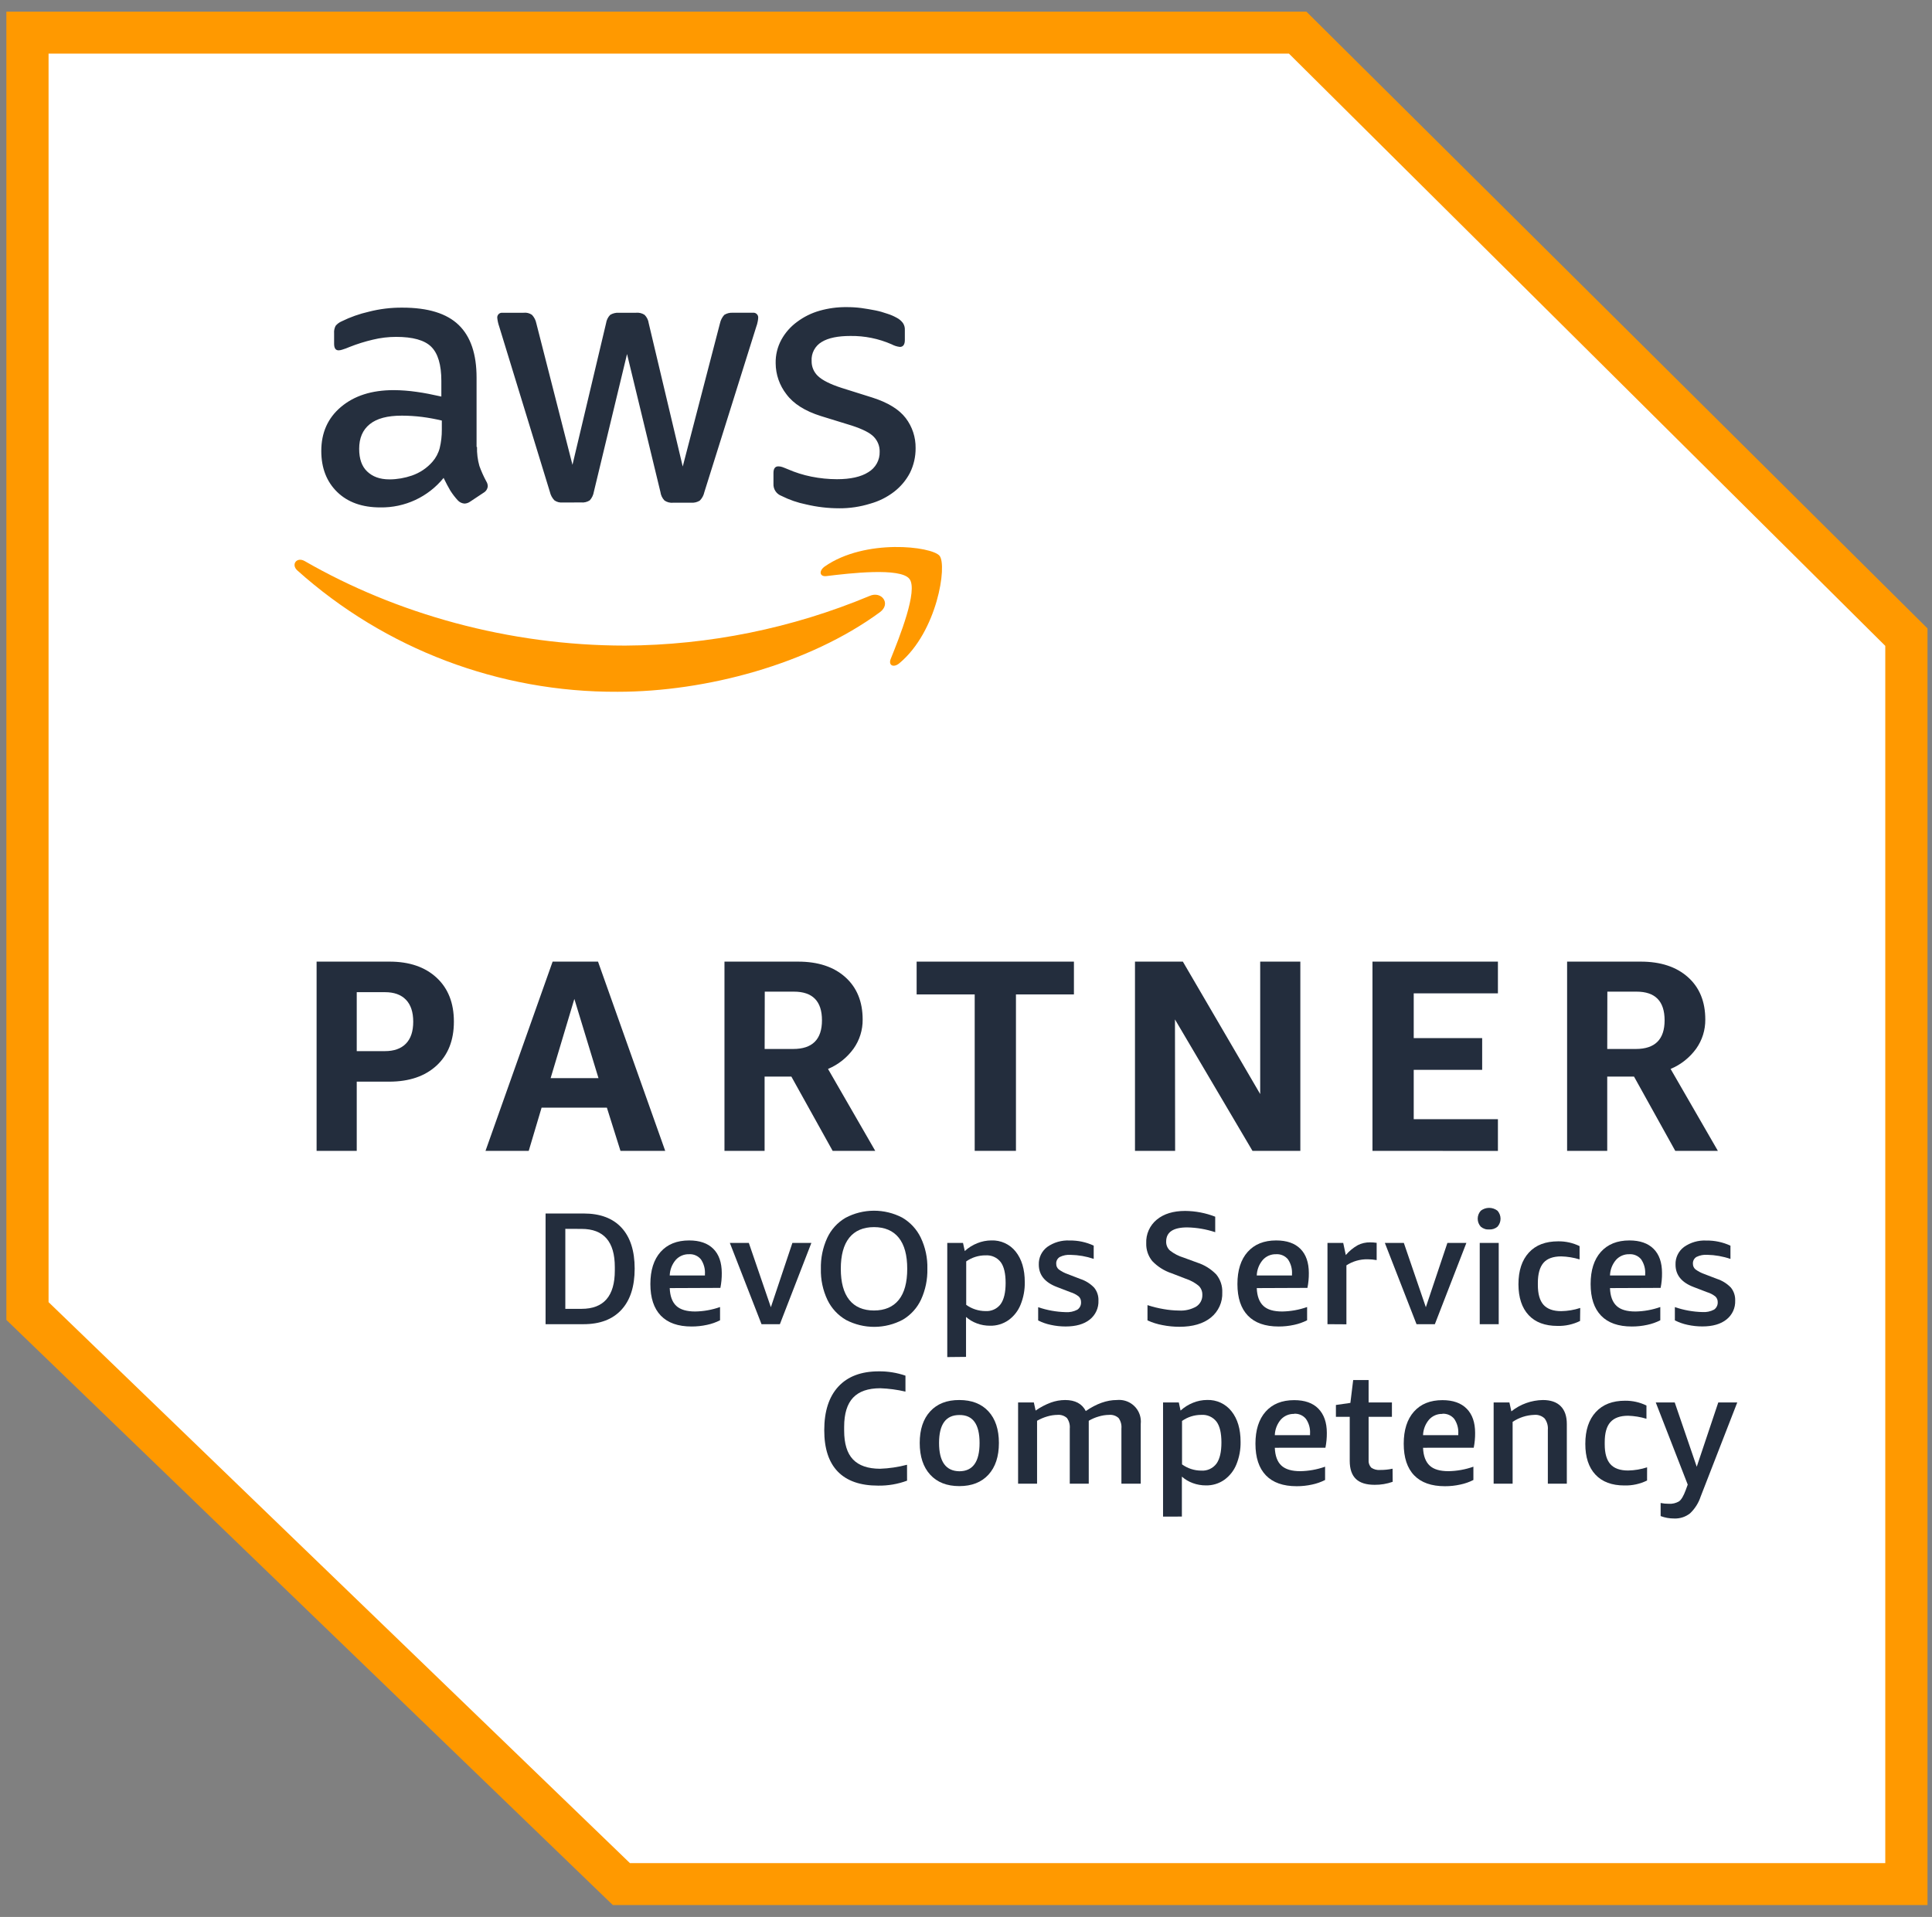 <svg width="131" height="130" viewBox="0 0 131 130" fill="none" xmlns="http://www.w3.org/2000/svg">
<rect x="0" y="0" width="131" height="130" fill="#808080" stroke="none"/>
<g clip-path="url(#clip0_1111_8986)">
<path d="M1.861 88.909V2.213H87.989L129.263 43.211V127.771H42.131L1.861 88.909Z" fill="white"/>
<path d="M130.695 129.194H41.553L41.135 128.792L0.432 89.512V0.791H88.583L130.695 42.617V129.194ZM42.712 126.349H127.832V43.801L87.397 3.635H3.293V88.307L42.712 126.349Z" fill="#FF9900"/>
<path d="M32.343 30.307C32.332 30.743 32.386 31.178 32.505 31.599C32.634 31.957 32.79 32.306 32.971 32.641C33.036 32.741 33.072 32.857 33.074 32.975C33.066 33.065 33.036 33.151 32.988 33.227C32.939 33.303 32.873 33.366 32.795 33.411L31.877 34.02C31.766 34.1 31.633 34.146 31.495 34.151C31.329 34.139 31.172 34.067 31.056 33.948C30.86 33.737 30.685 33.509 30.531 33.266C30.386 33.019 30.239 32.744 30.079 32.41C29.564 33.046 28.909 33.557 28.166 33.904C27.422 34.251 26.608 34.424 25.787 34.411C24.559 34.411 23.582 34.064 22.866 33.368C22.15 32.672 21.785 31.743 21.785 30.582C21.785 29.349 22.225 28.35 23.122 27.595C24.018 26.841 25.195 26.457 26.7 26.457C27.217 26.461 27.734 26.5 28.246 26.575C28.786 26.647 29.342 26.763 29.926 26.893V25.835C29.926 24.731 29.693 23.963 29.238 23.514C28.784 23.065 27.985 22.846 26.86 22.846C26.328 22.846 25.799 22.909 25.283 23.035C24.746 23.16 24.219 23.325 23.706 23.528C23.54 23.601 23.369 23.664 23.195 23.716C23.119 23.741 23.041 23.755 22.962 23.759C22.757 23.759 22.654 23.614 22.654 23.31V22.604C22.639 22.428 22.675 22.252 22.757 22.096C22.867 21.964 23.007 21.86 23.166 21.792C23.751 21.504 24.369 21.285 25.006 21.14C25.75 20.949 26.516 20.856 27.284 20.863C29.021 20.863 30.291 21.255 31.102 22.039C31.913 22.823 32.314 24.012 32.314 25.607V30.311L32.343 30.307ZM26.424 32.511C26.936 32.506 27.445 32.418 27.929 32.251C28.465 32.066 28.944 31.746 29.317 31.322C29.552 31.055 29.722 30.737 29.813 30.394C29.913 29.981 29.962 29.558 29.958 29.133V28.521C29.518 28.416 29.072 28.333 28.622 28.275C28.166 28.218 27.708 28.189 27.249 28.188C26.269 28.188 25.555 28.376 25.07 28.768C24.585 29.16 24.354 29.716 24.354 30.437C24.354 31.118 24.53 31.626 24.895 31.973C25.259 32.32 25.742 32.51 26.41 32.51L26.424 32.511ZM38.15 34.077C37.953 34.097 37.756 34.046 37.594 33.933C37.441 33.775 37.335 33.578 37.287 33.364L33.851 22.152C33.785 21.965 33.74 21.77 33.719 21.573C33.712 21.524 33.716 21.475 33.731 21.429C33.746 21.383 33.772 21.341 33.806 21.306C33.839 21.271 33.881 21.244 33.927 21.227C33.973 21.211 34.022 21.205 34.071 21.21H35.501C35.703 21.186 35.907 21.237 36.073 21.354C36.221 21.514 36.322 21.71 36.365 21.923L38.817 31.523L41.094 21.923C41.125 21.709 41.222 21.51 41.373 21.354C41.549 21.249 41.752 21.198 41.957 21.21H43.124C43.33 21.189 43.536 21.239 43.708 21.354C43.861 21.508 43.959 21.708 43.987 21.923L46.293 31.639L48.819 21.922C48.865 21.71 48.966 21.514 49.111 21.353C49.282 21.247 49.483 21.196 49.684 21.209H51.041C51.083 21.203 51.126 21.205 51.167 21.216C51.209 21.227 51.248 21.245 51.282 21.271C51.316 21.296 51.344 21.328 51.366 21.364C51.388 21.401 51.402 21.441 51.408 21.483C51.412 21.512 51.412 21.542 51.408 21.571C51.404 21.648 51.394 21.726 51.377 21.802C51.355 21.926 51.321 22.048 51.276 22.166L47.757 33.38C47.712 33.595 47.605 33.793 47.449 33.949C47.283 34.052 47.089 34.103 46.894 34.093H45.639C45.434 34.113 45.228 34.06 45.057 33.944C44.905 33.786 44.808 33.582 44.78 33.364L42.516 24.009L40.267 33.349C40.233 33.566 40.137 33.768 39.99 33.931C39.817 34.044 39.611 34.094 39.406 34.075L38.15 34.077ZM56.911 34.47C56.154 34.471 55.399 34.383 54.662 34.208C54.079 34.091 53.514 33.895 52.984 33.628C52.819 33.567 52.678 33.455 52.581 33.309C52.484 33.163 52.436 32.99 52.445 32.816V32.076C52.445 31.771 52.561 31.627 52.776 31.627C52.866 31.628 52.955 31.642 53.039 31.671C53.128 31.699 53.259 31.758 53.404 31.815C53.921 32.041 54.461 32.212 55.014 32.323C55.586 32.438 56.168 32.497 56.752 32.498C57.67 32.498 58.386 32.338 58.883 32.018C59.121 31.876 59.318 31.674 59.452 31.432C59.586 31.19 59.653 30.917 59.646 30.641C59.651 30.454 59.619 30.268 59.551 30.094C59.483 29.92 59.381 29.761 59.251 29.626C58.99 29.349 58.487 29.103 57.778 28.868L55.66 28.215C54.595 27.881 53.806 27.388 53.323 26.736C52.854 26.133 52.598 25.394 52.594 24.633C52.582 24.071 52.718 23.516 52.989 23.023C53.249 22.556 53.607 22.15 54.039 21.834C54.497 21.489 55.015 21.232 55.566 21.075C56.164 20.904 56.783 20.821 57.405 20.828C57.732 20.826 58.06 20.846 58.385 20.887C58.716 20.931 59.026 20.988 59.339 21.047C59.622 21.103 59.9 21.181 60.171 21.278C60.384 21.344 60.589 21.432 60.784 21.54C60.956 21.625 61.105 21.749 61.221 21.902C61.316 22.043 61.363 22.21 61.353 22.38V23.062C61.353 23.366 61.237 23.527 61.017 23.527C60.823 23.505 60.635 23.445 60.464 23.353C59.581 22.964 58.624 22.77 57.659 22.784C56.827 22.784 56.17 22.913 55.718 23.189C55.495 23.321 55.313 23.511 55.192 23.739C55.071 23.966 55.016 24.222 55.032 24.479C55.028 24.672 55.064 24.863 55.14 25.041C55.215 25.218 55.328 25.378 55.469 25.509C55.761 25.786 56.301 26.061 57.075 26.309L59.148 26.961C60.2 27.295 60.96 27.761 61.413 28.353C61.858 28.937 62.093 29.652 62.083 30.384C62.089 30.967 61.958 31.543 61.7 32.067C61.441 32.563 61.077 32.998 60.633 33.343C60.151 33.715 59.601 33.991 59.013 34.155C58.33 34.368 57.618 34.475 56.903 34.471L56.911 34.47Z" fill="#252F3E"/>
<path fill-rule="evenodd" clip-rule="evenodd" d="M59.661 41.518C54.857 45.042 47.879 46.914 41.877 46.914C33.861 46.955 26.119 44.022 20.166 38.69C19.713 38.284 20.122 37.741 20.663 38.052C26.854 41.62 34.49 43.782 42.389 43.782C48.082 43.751 53.712 42.607 58.96 40.416C59.764 40.053 60.448 40.939 59.661 41.518Z" fill="#FF9900"/>
<path fill-rule="evenodd" clip-rule="evenodd" d="M61.662 39.256C61.049 38.473 57.603 38.877 56.041 39.068C55.573 39.127 55.501 38.721 55.923 38.416C58.669 36.503 63.178 37.052 63.706 37.691C64.235 38.331 63.559 42.825 60.99 44.972C60.596 45.306 60.226 45.132 60.392 44.695C60.969 43.259 62.275 40.025 61.662 39.256Z" fill="#FF9900"/>
<path d="M24.189 73.354V78.047H21.467V65.214H26.416C27.756 65.214 28.818 65.577 29.602 66.302C30.386 67.028 30.777 68.022 30.776 69.284C30.776 70.548 30.384 71.541 29.602 72.263C28.819 72.985 27.757 73.349 26.416 73.354H24.189ZM24.189 71.284H26.099C26.717 71.284 27.192 71.115 27.523 70.777C27.854 70.439 28.019 69.943 28.019 69.288C28.019 68.635 27.854 68.138 27.523 67.796C27.192 67.455 26.717 67.284 26.099 67.286H24.189V71.284Z" fill="#232D3D"/>
<path d="M42.071 78.047L41.15 75.117H36.723L35.851 78.047H32.92L37.471 65.214H40.549L45.105 78.047H42.071ZM37.335 73.117H40.581L38.944 67.744L37.335 73.117Z" fill="#232D3D"/>
<path d="M49.123 78.047V65.214H54.119C55.466 65.214 56.531 65.565 57.315 66.266C58.099 66.968 58.492 67.926 58.493 69.14C58.501 69.846 58.286 70.537 57.877 71.115C57.438 71.724 56.838 72.201 56.144 72.492L59.347 78.049H56.459L53.66 73.012H51.844V78.049L49.123 78.047ZM51.847 71.138H53.781C55.083 71.138 55.734 70.49 55.734 69.193C55.735 67.896 55.098 67.248 53.825 67.25H51.855L51.847 71.138Z" fill="#232D3D"/>
<path d="M66.09 78.047V67.438H62.153V65.214H72.818V67.438H68.887V78.047L66.09 78.047Z" fill="#232D3D"/>
<path d="M79.68 78.047H76.958V65.214H80.204L85.448 74.196V65.214H88.17V78.047H84.925L79.669 69.134L79.68 78.047Z" fill="#232D3D"/>
<path d="M93.061 78.047V65.214H101.567V67.366H95.858V70.402H100.499V72.554H95.858V75.9H101.567V78.052L93.061 78.047Z" fill="#232D3D"/>
<path d="M106.258 78.047V65.214H111.254C112.598 65.214 113.663 65.565 114.45 66.266C115.237 66.968 115.629 67.926 115.628 69.14C115.636 69.846 115.421 70.537 115.012 71.115C114.572 71.724 113.971 72.2 113.276 72.492L116.482 78.049H113.593L110.796 73.012H108.979V78.049L106.258 78.047ZM108.98 71.138H110.916C112.218 71.138 112.869 70.49 112.869 69.193C112.869 67.896 112.233 67.248 110.96 67.25H108.987L108.98 71.138Z" fill="#232D3D"/>
<path d="M36.993 89.802V82.295H39.576C40.696 82.295 41.552 82.617 42.144 83.259C42.736 83.902 43.033 84.826 43.034 86.032C43.034 87.246 42.734 88.177 42.134 88.827C41.534 89.477 40.679 89.802 39.568 89.802H36.993ZM38.332 83.335V88.761H39.432C40.936 88.761 41.688 87.895 41.688 86.163V85.927C41.688 84.203 40.936 83.34 39.432 83.34L38.332 83.335Z" fill="#232D3D"/>
<path d="M45.411 87.354C45.432 87.901 45.581 88.304 45.858 88.562C46.135 88.818 46.563 88.941 47.137 88.941C47.712 88.932 48.281 88.829 48.823 88.638V89.536C48.545 89.678 48.25 89.782 47.944 89.846C47.599 89.922 47.246 89.96 46.893 89.959C45.977 89.959 45.282 89.714 44.809 89.224C44.335 88.733 44.099 88.018 44.099 87.079C44.099 86.147 44.33 85.421 44.791 84.901C45.253 84.382 45.899 84.122 46.727 84.122C47.44 84.122 47.987 84.311 48.367 84.691C48.748 85.07 48.939 85.617 48.94 86.333C48.944 86.671 48.912 87.009 48.846 87.34L45.411 87.354ZM46.723 85.057C46.552 85.051 46.382 85.084 46.225 85.151C46.068 85.219 45.927 85.32 45.814 85.448C45.565 85.743 45.423 86.113 45.411 86.498H47.798V86.411C47.822 86.055 47.726 85.7 47.525 85.404C47.429 85.287 47.306 85.194 47.166 85.134C47.027 85.073 46.875 85.047 46.723 85.057Z" fill="#232D3D"/>
<path d="M51.635 89.802L49.487 84.289H50.774L52.269 88.651L53.729 84.289H55.016L52.88 89.802H51.635Z" fill="#232D3D"/>
<path d="M55.66 86.045C55.642 85.327 55.788 84.613 56.086 83.959C56.35 83.387 56.783 82.909 57.329 82.589C57.919 82.275 58.578 82.109 59.248 82.106C59.918 82.103 60.579 82.263 61.172 82.572C61.718 82.889 62.156 83.361 62.43 83.927C62.746 84.587 62.9 85.313 62.881 86.044C62.897 86.762 62.752 87.475 62.454 88.129C62.189 88.7 61.756 89.178 61.211 89.499C60.621 89.814 59.962 89.98 59.292 89.983C58.622 89.986 57.962 89.825 57.368 89.516C56.821 89.2 56.382 88.728 56.108 88.162C55.794 87.501 55.641 86.776 55.66 86.045ZM57.011 86.045C57.011 86.971 57.202 87.673 57.584 88.152C57.966 88.634 58.539 88.873 59.262 88.873C59.986 88.873 60.556 88.634 60.942 88.152C61.328 87.67 61.515 86.97 61.515 86.045C61.515 85.12 61.325 84.42 60.942 83.94C60.559 83.46 59.988 83.219 59.262 83.219C58.537 83.219 57.968 83.46 57.584 83.94C57.2 84.42 57.011 85.129 57.011 86.045Z" fill="#232D3D"/>
<path d="M64.23 92.032V84.289H65.297L65.417 84.841C65.664 84.614 65.951 84.434 66.263 84.31C66.566 84.187 66.89 84.123 67.217 84.121C67.533 84.109 67.848 84.172 68.135 84.303C68.422 84.435 68.674 84.633 68.869 84.88C69.279 85.394 69.485 86.084 69.485 86.95C69.495 87.474 69.398 87.995 69.2 88.482C69.032 88.9 68.748 89.262 68.382 89.527C68.015 89.784 67.576 89.917 67.127 89.906C66.826 89.907 66.527 89.855 66.245 89.751C65.972 89.651 65.72 89.502 65.502 89.311V92.019L64.23 92.032ZM66.824 85.133C66.355 85.131 65.897 85.275 65.514 85.544V88.489C65.892 88.762 66.346 88.91 66.813 88.913C67.011 88.927 67.21 88.891 67.391 88.809C67.573 88.727 67.73 88.601 67.849 88.442C68.075 88.127 68.187 87.648 68.187 87.007C68.187 86.365 68.076 85.894 67.856 85.595C67.736 85.439 67.58 85.315 67.4 85.235C67.22 85.154 67.023 85.12 66.826 85.135L66.824 85.133Z" fill="#232D3D"/>
<path d="M73.3 88.305C73.302 88.235 73.29 88.165 73.264 88.1C73.237 88.035 73.198 87.976 73.147 87.926C72.977 87.792 72.783 87.691 72.575 87.629L71.662 87.278C70.845 86.967 70.436 86.461 70.436 85.76C70.428 85.53 70.476 85.301 70.575 85.093C70.675 84.884 70.824 84.703 71.009 84.564C71.45 84.252 71.984 84.098 72.525 84.126C73.089 84.117 73.647 84.236 74.159 84.473V85.372C73.654 85.202 73.126 85.11 72.593 85.1C72.338 85.083 72.083 85.133 71.855 85.247C71.777 85.295 71.713 85.363 71.672 85.444C71.63 85.525 71.611 85.616 71.618 85.707C71.616 85.779 71.63 85.85 71.659 85.916C71.689 85.981 71.733 86.04 71.788 86.086C71.973 86.222 72.177 86.33 72.395 86.405L73.237 86.73C73.6 86.846 73.928 87.051 74.191 87.325C74.391 87.574 74.494 87.885 74.481 88.203C74.492 88.448 74.444 88.692 74.341 88.915C74.239 89.138 74.086 89.334 73.894 89.487C73.5 89.801 72.954 89.957 72.257 89.957C71.92 89.958 71.583 89.922 71.253 89.849C70.954 89.788 70.664 89.686 70.393 89.548V88.649C70.992 88.855 71.62 88.968 72.254 88.985C72.531 89.005 72.807 88.947 73.052 88.818C73.134 88.761 73.2 88.684 73.244 88.594C73.287 88.504 73.307 88.405 73.3 88.305Z" fill="#232D3D"/>
<path d="M61.504 100.414C60.876 100.647 60.211 100.761 59.541 100.75C58.335 100.75 57.424 100.434 56.809 99.801C56.194 99.169 55.887 98.231 55.889 96.987C55.889 95.709 56.207 94.725 56.843 94.035C57.48 93.345 58.394 93 59.585 93C60.2 92.993 60.813 93.092 61.395 93.292V94.374C60.835 94.243 60.264 94.167 59.69 94.146C58.861 94.146 58.246 94.359 57.843 94.785C57.441 95.212 57.239 95.869 57.238 96.758V97.017C57.238 97.903 57.438 98.555 57.837 98.973C58.236 99.391 58.846 99.602 59.666 99.606C60.286 99.584 60.901 99.493 61.501 99.335L61.504 100.414Z" fill="#232D3D"/>
<path d="M65.046 100.783C64.203 100.783 63.545 100.525 63.073 100.009C62.6 99.493 62.363 98.776 62.362 97.858C62.362 96.943 62.599 96.228 63.073 95.713C63.546 95.198 64.204 94.942 65.046 94.945C65.89 94.945 66.548 95.201 67.021 95.713C67.493 96.225 67.73 96.94 67.731 97.858C67.731 98.776 67.494 99.493 67.021 100.009C66.547 100.525 65.889 100.783 65.046 100.783ZM65.046 99.776C65.962 99.776 66.42 99.136 66.42 97.858C66.42 96.58 65.962 95.948 65.046 95.962C64.131 95.962 63.673 96.594 63.673 97.858C63.673 99.122 64.131 99.761 65.046 99.776Z" fill="#232D3D"/>
<path d="M76.038 100.619V96.883C76.064 96.63 75.996 96.376 75.849 96.168C75.763 96.089 75.662 96.029 75.551 95.992C75.44 95.955 75.322 95.941 75.206 95.952C74.961 95.955 74.719 95.993 74.486 96.066C74.253 96.133 74.031 96.229 73.823 96.352V100.619H72.536V96.883C72.561 96.63 72.494 96.376 72.347 96.168C72.261 96.089 72.159 96.029 72.048 95.992C71.937 95.955 71.82 95.941 71.703 95.952C71.472 95.955 71.243 95.99 71.022 96.055C70.776 96.125 70.54 96.225 70.319 96.352V100.619H69.032V95.108H70.1L70.22 95.66C70.539 95.437 70.885 95.255 71.251 95.118C71.563 95.004 71.894 94.946 72.226 94.945C72.902 94.945 73.367 95.194 73.622 95.692C74.348 95.193 75.048 94.944 75.722 94.945C75.915 94.925 76.11 94.942 76.296 94.996C76.482 95.05 76.655 95.14 76.806 95.261C76.957 95.381 77.083 95.531 77.175 95.699C77.269 95.868 77.327 96.054 77.348 96.245C77.36 96.353 77.36 96.463 77.348 96.571V100.619H76.038Z" fill="#232D3D"/>
<path d="M78.861 102.852V95.108H79.929L80.049 95.66C80.296 95.434 80.583 95.254 80.895 95.129C81.198 95.006 81.522 94.942 81.85 94.941C82.166 94.93 82.482 94.994 82.769 95.127C83.056 95.261 83.308 95.46 83.503 95.709C83.913 96.223 84.118 96.913 84.118 97.779C84.128 98.303 84.032 98.824 83.834 99.311C83.666 99.729 83.382 100.091 83.015 100.356C82.65 100.613 82.21 100.745 81.763 100.735C81.461 100.736 81.162 100.683 80.879 100.579C80.606 100.481 80.355 100.331 80.138 100.14V102.848L78.861 102.852ZM81.456 95.952C80.987 95.95 80.53 96.094 80.148 96.364V99.309C80.525 99.582 80.978 99.73 81.445 99.732C81.643 99.746 81.842 99.711 82.023 99.629C82.204 99.546 82.362 99.42 82.481 99.262C82.707 98.948 82.819 98.47 82.819 97.827C82.819 97.183 82.709 96.713 82.488 96.415C82.368 96.259 82.212 96.134 82.031 96.053C81.851 95.972 81.653 95.937 81.456 95.952Z" fill="#232D3D"/>
<path d="M86.439 98.182C86.461 98.731 86.609 99.134 86.886 99.391C87.165 99.647 87.59 99.77 88.164 99.77C88.739 99.761 89.307 99.658 89.848 99.466V100.367C89.571 100.509 89.276 100.612 88.972 100.676C88.626 100.753 88.274 100.791 87.92 100.79C87.004 100.79 86.31 100.545 85.836 100.055C85.363 99.564 85.126 98.849 85.126 97.909C85.126 96.977 85.356 96.252 85.817 95.732C86.278 95.213 86.923 94.953 87.753 94.953C88.463 94.953 89.013 95.141 89.393 95.531C89.772 95.921 89.966 96.466 89.966 97.174C89.969 97.512 89.938 97.849 89.871 98.18L86.439 98.182ZM87.752 95.886C87.581 95.88 87.411 95.913 87.253 95.98C87.096 96.048 86.955 96.149 86.842 96.277C86.593 96.572 86.451 96.942 86.439 97.327H88.827V97.233C88.852 96.876 88.755 96.522 88.552 96.226C88.457 96.108 88.334 96.015 88.195 95.954C88.056 95.893 87.904 95.866 87.752 95.875V95.886Z" fill="#232D3D"/>
<path d="M94.431 100.491C94.039 100.63 93.625 100.699 93.209 100.695C92.636 100.695 92.211 100.562 91.934 100.295C91.659 100.028 91.519 99.62 91.519 99.072V96.084H90.582V95.281L91.563 95.14L91.753 93.591H92.799V95.108H94.38V96.083H92.799V99.007C92.79 99.102 92.801 99.198 92.832 99.289C92.863 99.379 92.913 99.462 92.978 99.532C93.156 99.653 93.37 99.708 93.583 99.688C93.866 99.69 94.147 99.662 94.424 99.602L94.431 100.491Z" fill="#232D3D"/>
<path d="M96.49 98.182C96.512 98.731 96.662 99.131 96.939 99.391C97.216 99.651 97.644 99.77 98.218 99.77C98.793 99.76 99.362 99.658 99.904 99.466V100.367C99.626 100.509 99.331 100.612 99.025 100.676C98.68 100.753 98.327 100.791 97.974 100.79C97.058 100.79 96.364 100.545 95.89 100.055C95.416 99.564 95.18 98.849 95.18 97.909C95.18 96.977 95.411 96.252 95.873 95.732C96.334 95.213 96.979 94.953 97.806 94.953C98.519 94.953 99.067 95.146 99.448 95.531C99.83 95.916 100.021 96.464 100.021 97.174C100.025 97.512 99.993 97.849 99.927 98.18L96.49 98.182ZM97.804 95.886C97.633 95.88 97.463 95.913 97.306 95.98C97.149 96.048 97.008 96.149 96.895 96.277C96.646 96.572 96.503 96.942 96.49 97.327H98.879V97.233C98.903 96.876 98.807 96.522 98.606 96.226C98.51 96.108 98.387 96.015 98.248 95.954C98.108 95.893 97.956 95.866 97.804 95.875V95.886Z" fill="#232D3D"/>
<path d="M104.952 100.619V96.971C104.977 96.695 104.9 96.42 104.735 96.197C104.643 96.108 104.533 96.041 104.412 95.999C104.292 95.956 104.163 95.94 104.036 95.952C103.509 95.968 102.999 96.133 102.564 96.428V100.619H101.277V95.108H102.346L102.478 95.713C103.084 95.228 103.836 94.958 104.615 94.945C105.145 94.945 105.548 95.084 105.825 95.363C106.1 95.639 106.239 96.043 106.239 96.571V100.619H104.952Z" fill="#232D3D"/>
<path d="M111.68 100.403C111.202 100.638 110.674 100.753 110.141 100.739C109.291 100.739 108.636 100.494 108.178 100.003C107.72 99.513 107.492 98.817 107.493 97.917C107.493 96.992 107.73 96.275 108.204 95.761C108.677 95.246 109.337 94.992 110.187 94.992C110.689 94.986 111.186 95.097 111.638 95.317V96.216C111.235 96.093 110.817 96.024 110.395 96.011C109.849 96.011 109.448 96.157 109.19 96.449C108.931 96.741 108.809 97.194 108.809 97.809V97.95C108.809 98.557 108.936 99.004 109.19 99.292C109.444 99.581 109.849 99.725 110.395 99.725C110.832 99.717 111.266 99.644 111.682 99.509L111.68 100.403Z" fill="#232D3D"/>
<path d="M114.437 100.68L112.269 95.108H113.555L115.048 99.47L116.509 95.108H117.796L115.314 101.492C115.173 101.924 114.926 102.315 114.595 102.63C114.289 102.872 113.906 102.996 113.516 102.979C113.203 102.981 112.892 102.926 112.6 102.815V101.928C112.782 101.964 112.969 101.982 113.155 101.981C113.4 101.998 113.644 101.939 113.854 101.812C114.007 101.701 114.155 101.448 114.301 101.054L114.437 100.68Z" fill="#232D3D"/>
<path d="M79.441 86.349C78.941 86.184 78.491 85.899 78.129 85.52C77.851 85.179 77.706 84.75 77.721 84.312C77.707 84.009 77.765 83.707 77.889 83.429C78.013 83.152 78.199 82.907 78.434 82.713C78.912 82.318 79.553 82.121 80.359 82.121C81.057 82.127 81.748 82.259 82.398 82.512V83.563C81.785 83.36 81.146 83.25 80.5 83.238C79.548 83.238 79.072 83.559 79.072 84.201C79.069 84.315 79.09 84.428 79.135 84.533C79.18 84.638 79.247 84.732 79.332 84.808C79.606 85.023 79.919 85.185 80.254 85.286L81.169 85.622C81.665 85.78 82.114 86.059 82.474 86.434C82.751 86.777 82.894 87.208 82.877 87.647C82.891 87.972 82.828 88.296 82.693 88.592C82.558 88.888 82.356 89.15 82.102 89.354C81.587 89.769 80.878 89.977 79.977 89.978C79.589 89.978 79.201 89.94 78.82 89.864C78.47 89.8 78.129 89.692 77.806 89.544V88.509C78.166 88.627 78.534 88.718 78.908 88.78C79.25 88.841 79.597 88.873 79.944 88.877C80.354 88.902 80.762 88.806 81.117 88.602C81.249 88.515 81.355 88.397 81.427 88.257C81.498 88.117 81.532 87.962 81.525 87.805C81.528 87.693 81.508 87.581 81.465 87.476C81.423 87.371 81.358 87.277 81.277 87.198C81.019 86.987 80.724 86.825 80.407 86.722L79.441 86.349Z" fill="#232D3D"/>
<path d="M85.215 87.354C85.236 87.902 85.387 88.302 85.664 88.562C85.941 88.822 86.368 88.941 86.943 88.941C87.517 88.931 88.087 88.829 88.629 88.638V89.536C88.351 89.678 88.055 89.781 87.75 89.846C87.405 89.922 87.052 89.96 86.698 89.959C85.783 89.959 85.088 89.714 84.615 89.224C84.141 88.733 83.904 88.018 83.904 87.079C83.904 86.147 84.135 85.421 84.597 84.901C85.059 84.382 85.704 84.122 86.531 84.122C87.245 84.122 87.791 84.31 88.173 84.691C88.555 85.071 88.746 85.626 88.746 86.333C88.749 86.671 88.718 87.009 88.651 87.34L85.215 87.354ZM86.529 85.057C86.358 85.051 86.187 85.084 86.03 85.151C85.873 85.219 85.733 85.32 85.62 85.448C85.371 85.743 85.228 86.113 85.215 86.498H87.604V86.411C87.627 86.055 87.531 85.7 87.331 85.404C87.235 85.287 87.112 85.195 86.974 85.135C86.835 85.074 86.684 85.047 86.532 85.057H86.529Z" fill="#232D3D"/>
<path d="M90.01 89.802V84.289H91.077L91.252 85.112C91.483 84.842 91.76 84.614 92.07 84.44C92.326 84.312 92.611 84.248 92.898 84.252C93.048 84.252 93.197 84.263 93.345 84.285V85.455C93.14 85.419 92.932 85.4 92.724 85.4C92.217 85.392 91.719 85.535 91.294 85.812V89.81L90.01 89.802Z" fill="#232D3D"/>
<path d="M96.048 89.802L93.9 84.289H95.187L96.68 88.651L98.142 84.289H99.429L97.291 89.802H96.048Z" fill="#232D3D"/>
<path d="M100.977 83.378C100.874 83.386 100.77 83.374 100.672 83.341C100.574 83.309 100.483 83.258 100.404 83.19C100.27 83.041 100.196 82.849 100.196 82.649C100.196 82.449 100.27 82.257 100.404 82.108C100.566 81.982 100.766 81.913 100.972 81.913C101.177 81.913 101.377 81.982 101.539 82.108C101.671 82.257 101.745 82.45 101.745 82.649C101.745 82.848 101.671 83.041 101.539 83.19C101.383 83.323 101.182 83.39 100.977 83.378ZM100.334 89.802V84.289H101.621V89.802H100.334Z" fill="#232D3D"/>
<path d="M107.136 89.584C106.662 89.817 106.138 89.933 105.609 89.919C104.757 89.919 104.102 89.674 103.647 89.184C103.191 88.693 102.962 87.998 102.959 87.097C102.959 86.172 103.196 85.455 103.669 84.941C104.143 84.427 104.804 84.183 105.655 84.183C106.157 84.176 106.653 84.287 107.104 84.507V85.408C106.701 85.285 106.283 85.216 105.861 85.204C105.317 85.204 104.906 85.349 104.656 85.641C104.406 85.933 104.275 86.387 104.275 87.001V87.142C104.275 87.749 104.402 88.197 104.656 88.485C104.914 88.773 105.319 88.917 105.861 88.917C106.298 88.91 106.732 88.838 107.148 88.701L107.136 89.584Z" fill="#232D3D"/>
<path d="M109.166 87.354C109.185 87.902 109.335 88.302 109.612 88.562C109.889 88.822 110.317 88.941 110.891 88.941C111.466 88.932 112.035 88.829 112.577 88.638V89.536C112.299 89.678 112.004 89.782 111.698 89.846C111.353 89.922 111 89.96 110.647 89.959C109.731 89.959 109.036 89.714 108.563 89.224C108.089 88.733 107.853 88.018 107.853 87.079C107.853 86.147 108.083 85.421 108.545 84.901C109.008 84.384 109.651 84.122 110.481 84.122C111.193 84.122 111.74 84.311 112.121 84.691C112.503 85.07 112.694 85.617 112.694 86.333C112.698 86.671 112.666 87.009 112.599 87.34L109.166 87.354ZM110.477 85.057C110.306 85.051 110.136 85.084 109.979 85.151C109.822 85.219 109.681 85.32 109.568 85.448C109.319 85.743 109.178 86.113 109.166 86.498H111.552V86.411C111.576 86.055 111.48 85.7 111.279 85.404C111.183 85.287 111.06 85.194 110.92 85.134C110.781 85.073 110.629 85.047 110.477 85.057Z" fill="#232D3D"/>
<path d="M116.47 88.305C116.472 88.235 116.46 88.165 116.433 88.1C116.406 88.034 116.366 87.975 116.315 87.926C116.146 87.791 115.951 87.69 115.742 87.629L114.836 87.281C114.019 86.971 113.61 86.465 113.61 85.764C113.601 85.534 113.649 85.304 113.748 85.096C113.848 84.888 113.997 84.706 114.182 84.567C114.623 84.256 115.157 84.101 115.698 84.129C116.263 84.121 116.822 84.24 117.334 84.477V85.376C116.829 85.203 116.299 85.109 115.765 85.097C115.51 85.079 115.255 85.13 115.026 85.243C114.948 85.291 114.885 85.359 114.843 85.44C114.801 85.522 114.783 85.613 114.789 85.704C114.788 85.775 114.802 85.847 114.831 85.912C114.861 85.978 114.904 86.036 114.959 86.083C115.144 86.219 115.349 86.326 115.566 86.402L116.41 86.726C116.773 86.842 117.101 87.047 117.365 87.321C117.564 87.57 117.667 87.882 117.655 88.2C117.665 88.445 117.617 88.689 117.515 88.912C117.412 89.135 117.258 89.331 117.065 89.483C116.673 89.797 116.128 89.954 115.429 89.954C115.092 89.954 114.756 89.918 114.426 89.846C114.127 89.783 113.837 89.681 113.565 89.542V88.643C114.164 88.849 114.792 88.963 115.425 88.979C115.702 89 115.98 88.942 116.225 88.812C116.306 88.755 116.371 88.679 116.413 88.59C116.456 88.502 116.476 88.404 116.47 88.305Z" fill="#232D3D"/>
</g>
<defs>
<clipPath id="clip0_1111_8986">
<rect width="130.264" height="128.403" fill="white" transform="translate(0.432 0.791)"/>
</clipPath>
</defs>
</svg>
